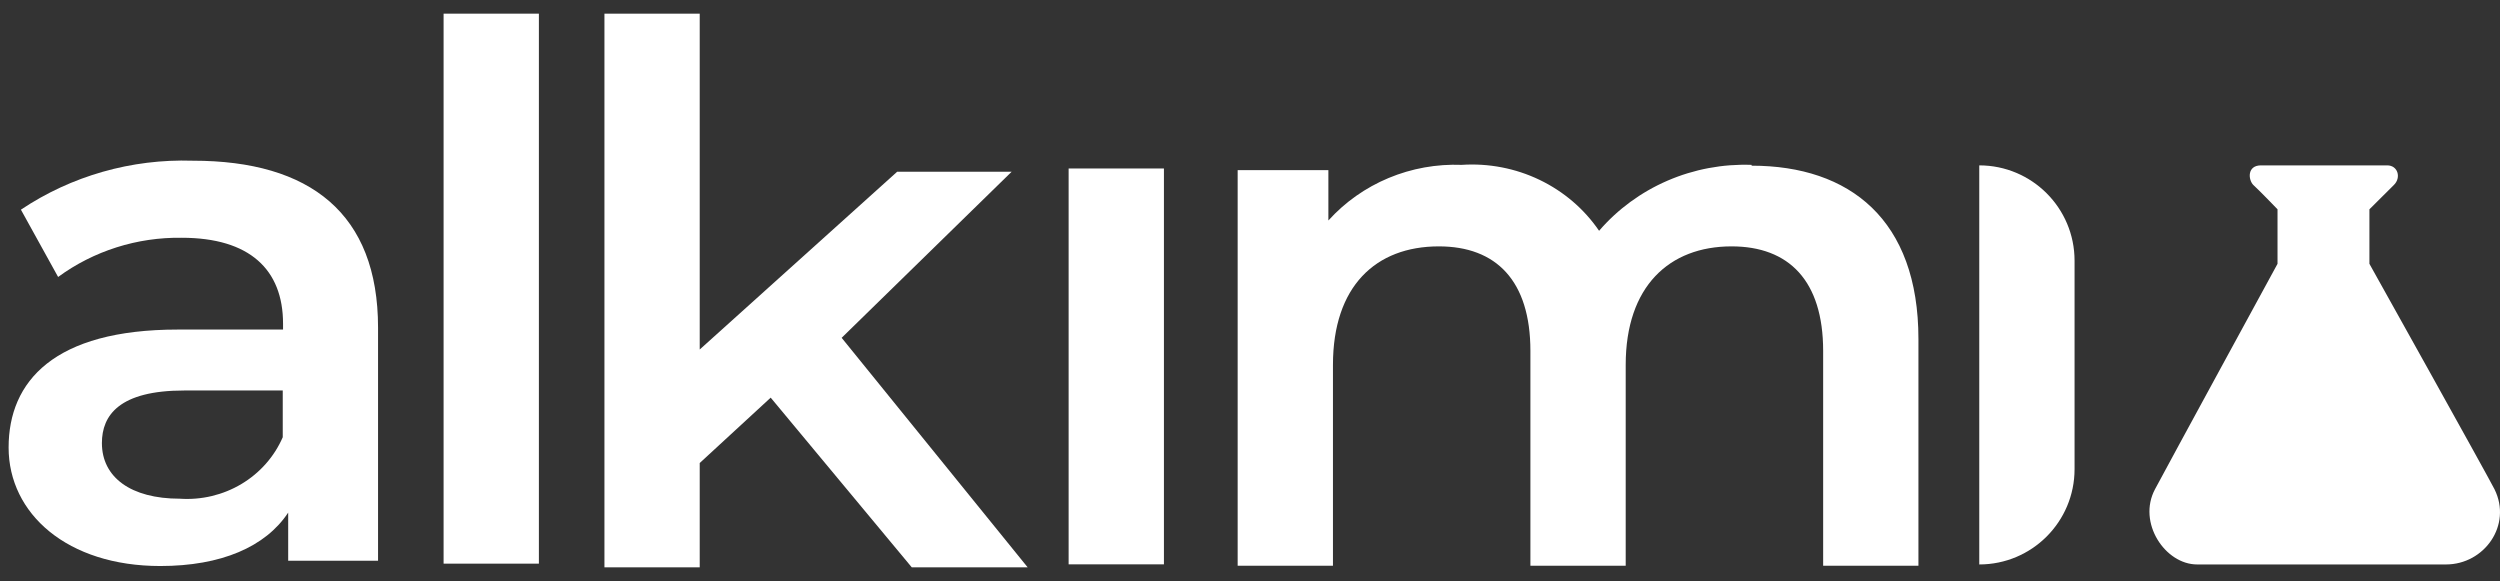 <svg width="142" height="33" viewBox="0 0 142 33" fill="none" xmlns="http://www.w3.org/2000/svg">
<rect x="0" y="0" width="142" height="33" fill="#333333" stroke="none"/>
<path d="M10.94 9.128C7.467 9.017 4.05 9.992 1.188 11.909L3.301 15.732C5.322 14.251 7.793 13.467 10.323 13.505C14.175 13.505 16.077 15.306 16.077 18.387V18.719H10.095C3.074 18.719 0.489 21.658 0.489 25.419C0.489 29.179 3.821 32.15 9.104 32.15C12.566 32.15 15.085 31.06 16.369 29.116V31.85H21.473V18.608C21.473 12.13 17.621 9.128 10.957 9.128H10.94ZM16.06 24.834C15.582 25.937 14.76 26.867 13.711 27.493C12.662 28.119 11.437 28.41 10.209 28.326C7.43 28.326 5.788 27.11 5.788 25.166C5.788 23.586 6.779 22.18 10.469 22.18H16.06V24.787V24.834Z" fill="white"/>
<path d="M30.609 0.776H25.196V32.015H30.609V0.776Z" fill="white"/>
<path d="M51.788 32.224H58.371L47.806 19.188L57.461 9.755H50.959L39.744 19.852V0.776H34.332V32.224H39.744V26.299L43.775 22.586L51.788 32.224Z" fill="white"/>
<path d="M66.111 9.57H60.698V32.055H66.111V9.57Z" fill="white"/>
<path d="M99.491 9.364C97.849 9.306 96.215 9.613 94.714 10.262C93.213 10.911 91.883 11.885 90.828 13.109C89.983 11.871 88.816 10.873 87.446 10.215C86.076 9.557 84.551 9.264 83.026 9.364C81.601 9.309 80.182 9.564 78.871 10.111C77.561 10.658 76.393 11.482 75.452 12.524V9.664H70.299V32.134H75.712V20.725C75.712 16.269 78.134 13.994 81.726 13.994C84.977 13.994 86.927 15.937 86.927 19.935V32.134H92.34V20.725C92.34 16.269 94.81 13.994 98.353 13.994C101.604 13.994 103.555 15.937 103.555 19.935V32.134H108.967V19.256C108.967 12.477 105.066 9.411 99.491 9.411" fill="white"/>
<path d="M117.835 26.648V14.806C117.835 11.816 115.411 9.393 112.422 9.393V32.061C115.411 32.061 117.835 29.637 117.835 26.648Z" fill="white"/>
<path d="M128.424 9.393C127.626 9.393 127.698 10.213 127.988 10.506C128.306 10.79 129.363 11.888 129.363 11.888V14.985C129.363 14.985 123.191 26.308 122.404 27.788C121.391 29.691 122.983 32.061 124.796 32.061C126.051 32.061 137.057 32.061 138.932 32.061C141.107 32.061 142.702 29.832 141.687 27.788C141.33 27.068 134.583 14.985 134.583 14.985V11.889L135.973 10.506C136.399 10.091 136.202 9.393 135.594 9.393C134.985 9.393 129.337 9.393 128.424 9.393Z" fill="white"/>
</svg>
